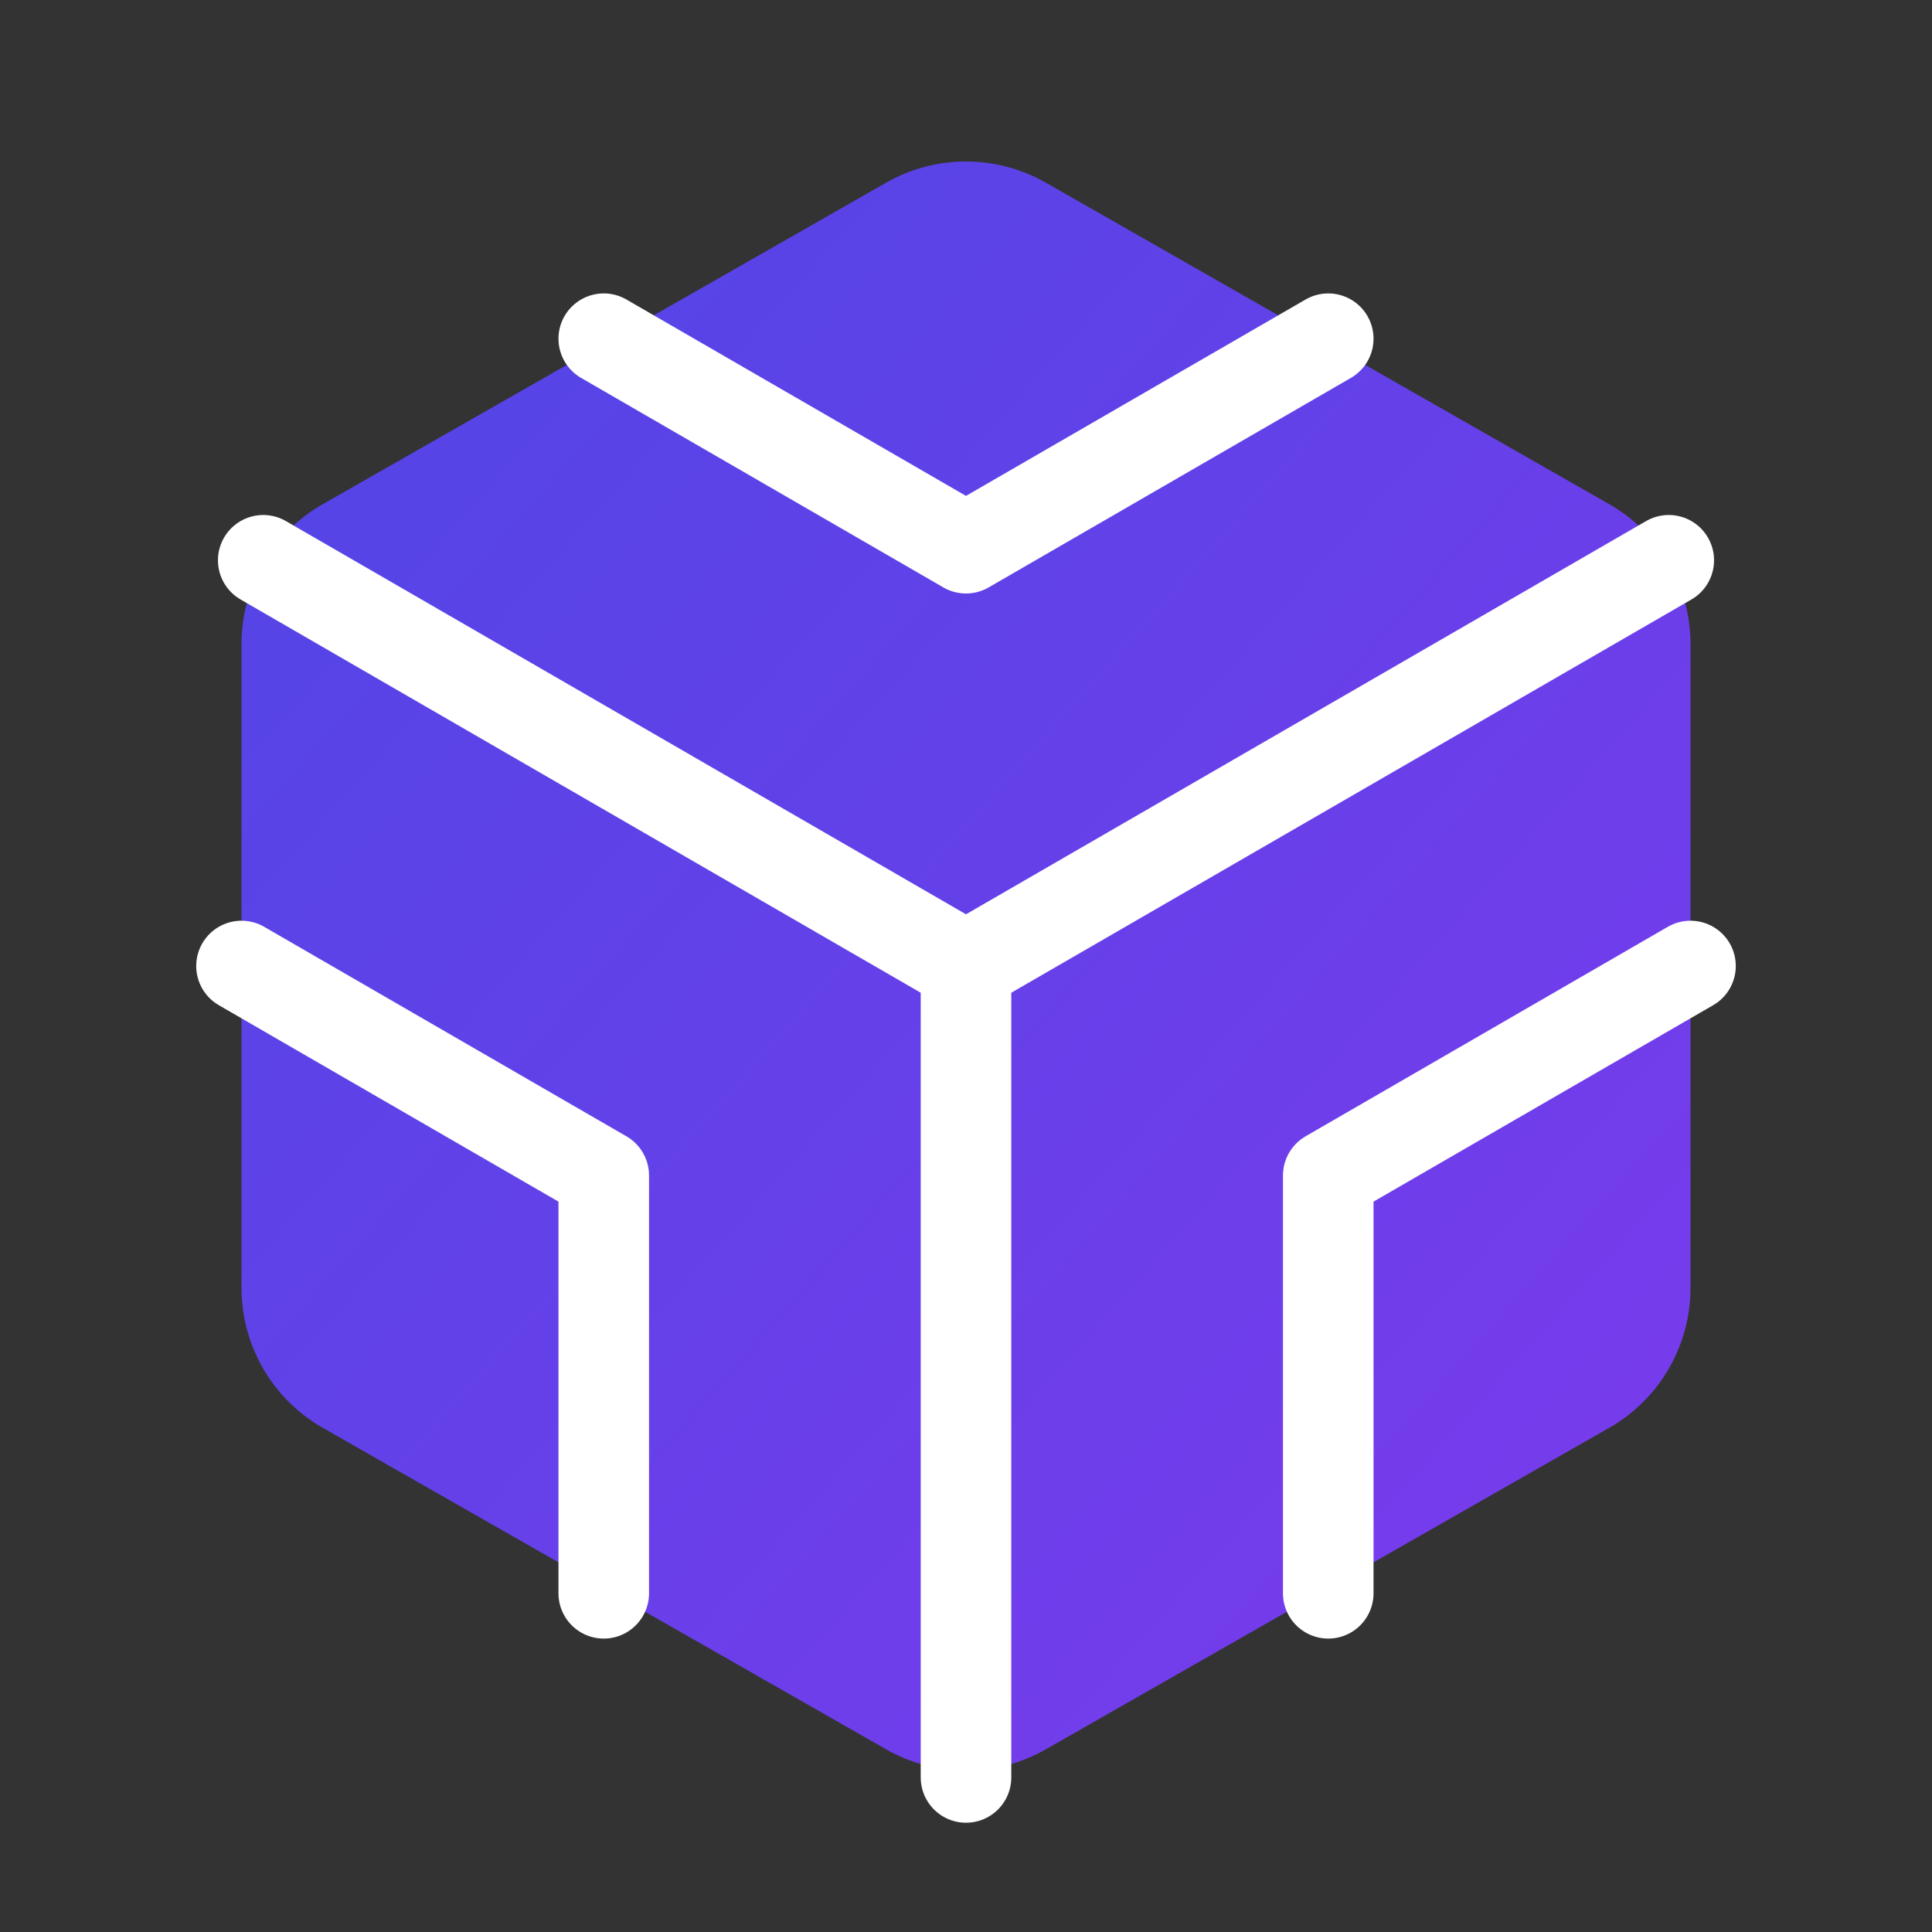 <svg xmlns="http://www.w3.org/2000/svg" viewBox="0 0 32 32" width="32" height="32">
  <rect x="0" y="0" width="32" height="32" fill="#333333" stroke="none"/>
  <defs>
    <linearGradient id="gradient" x1="0%" y1="0%" x2="100%" y2="100%">
      <stop offset="0%" style="stop-color:#4F46E5;stop-opacity:1" />
      <stop offset="100%" style="stop-color:#7C3AED;stop-opacity:1" />
    </linearGradient>
  </defs>
  <path d="M28 21.33V10.67a2.67 2.67 0 0 0-1.33-2.31l-9.34-5.33a2.67 2.67 0 0 0-2.66 0L5.33 8.36A2.67 2.67 0 0 0 4 10.67v10.66a2.67 2.67 0 0 0 1.33 2.31l9.34 5.33a2.67 2.67 0 0 0 2.66 0l9.34-5.33A2.67 2.67 0 0 0 28 21.33z" fill="url(#gradient)" stroke="none"/>
  <polyline points="10 5.61 16 9.08 22 5.61" fill="none" stroke="white" stroke-width="1.5" stroke-linecap="round" stroke-linejoin="round"/>
  <polyline points="10 26.39 10 19.47 4 16" fill="none" stroke="white" stroke-width="1.5" stroke-linecap="round" stroke-linejoin="round"/>
  <polyline points="28 16 22 19.47 22 26.39" fill="none" stroke="white" stroke-width="1.5" stroke-linecap="round" stroke-linejoin="round"/>
  <polyline points="4.36 9.28 16 16.01 27.64 9.28" fill="none" stroke="white" stroke-width="1.5" stroke-linecap="round" stroke-linejoin="round"/>
  <line x1="16" y1="29.44" x2="16" y2="16" fill="none" stroke="white" stroke-width="1.5" stroke-linecap="round"/>
</svg>